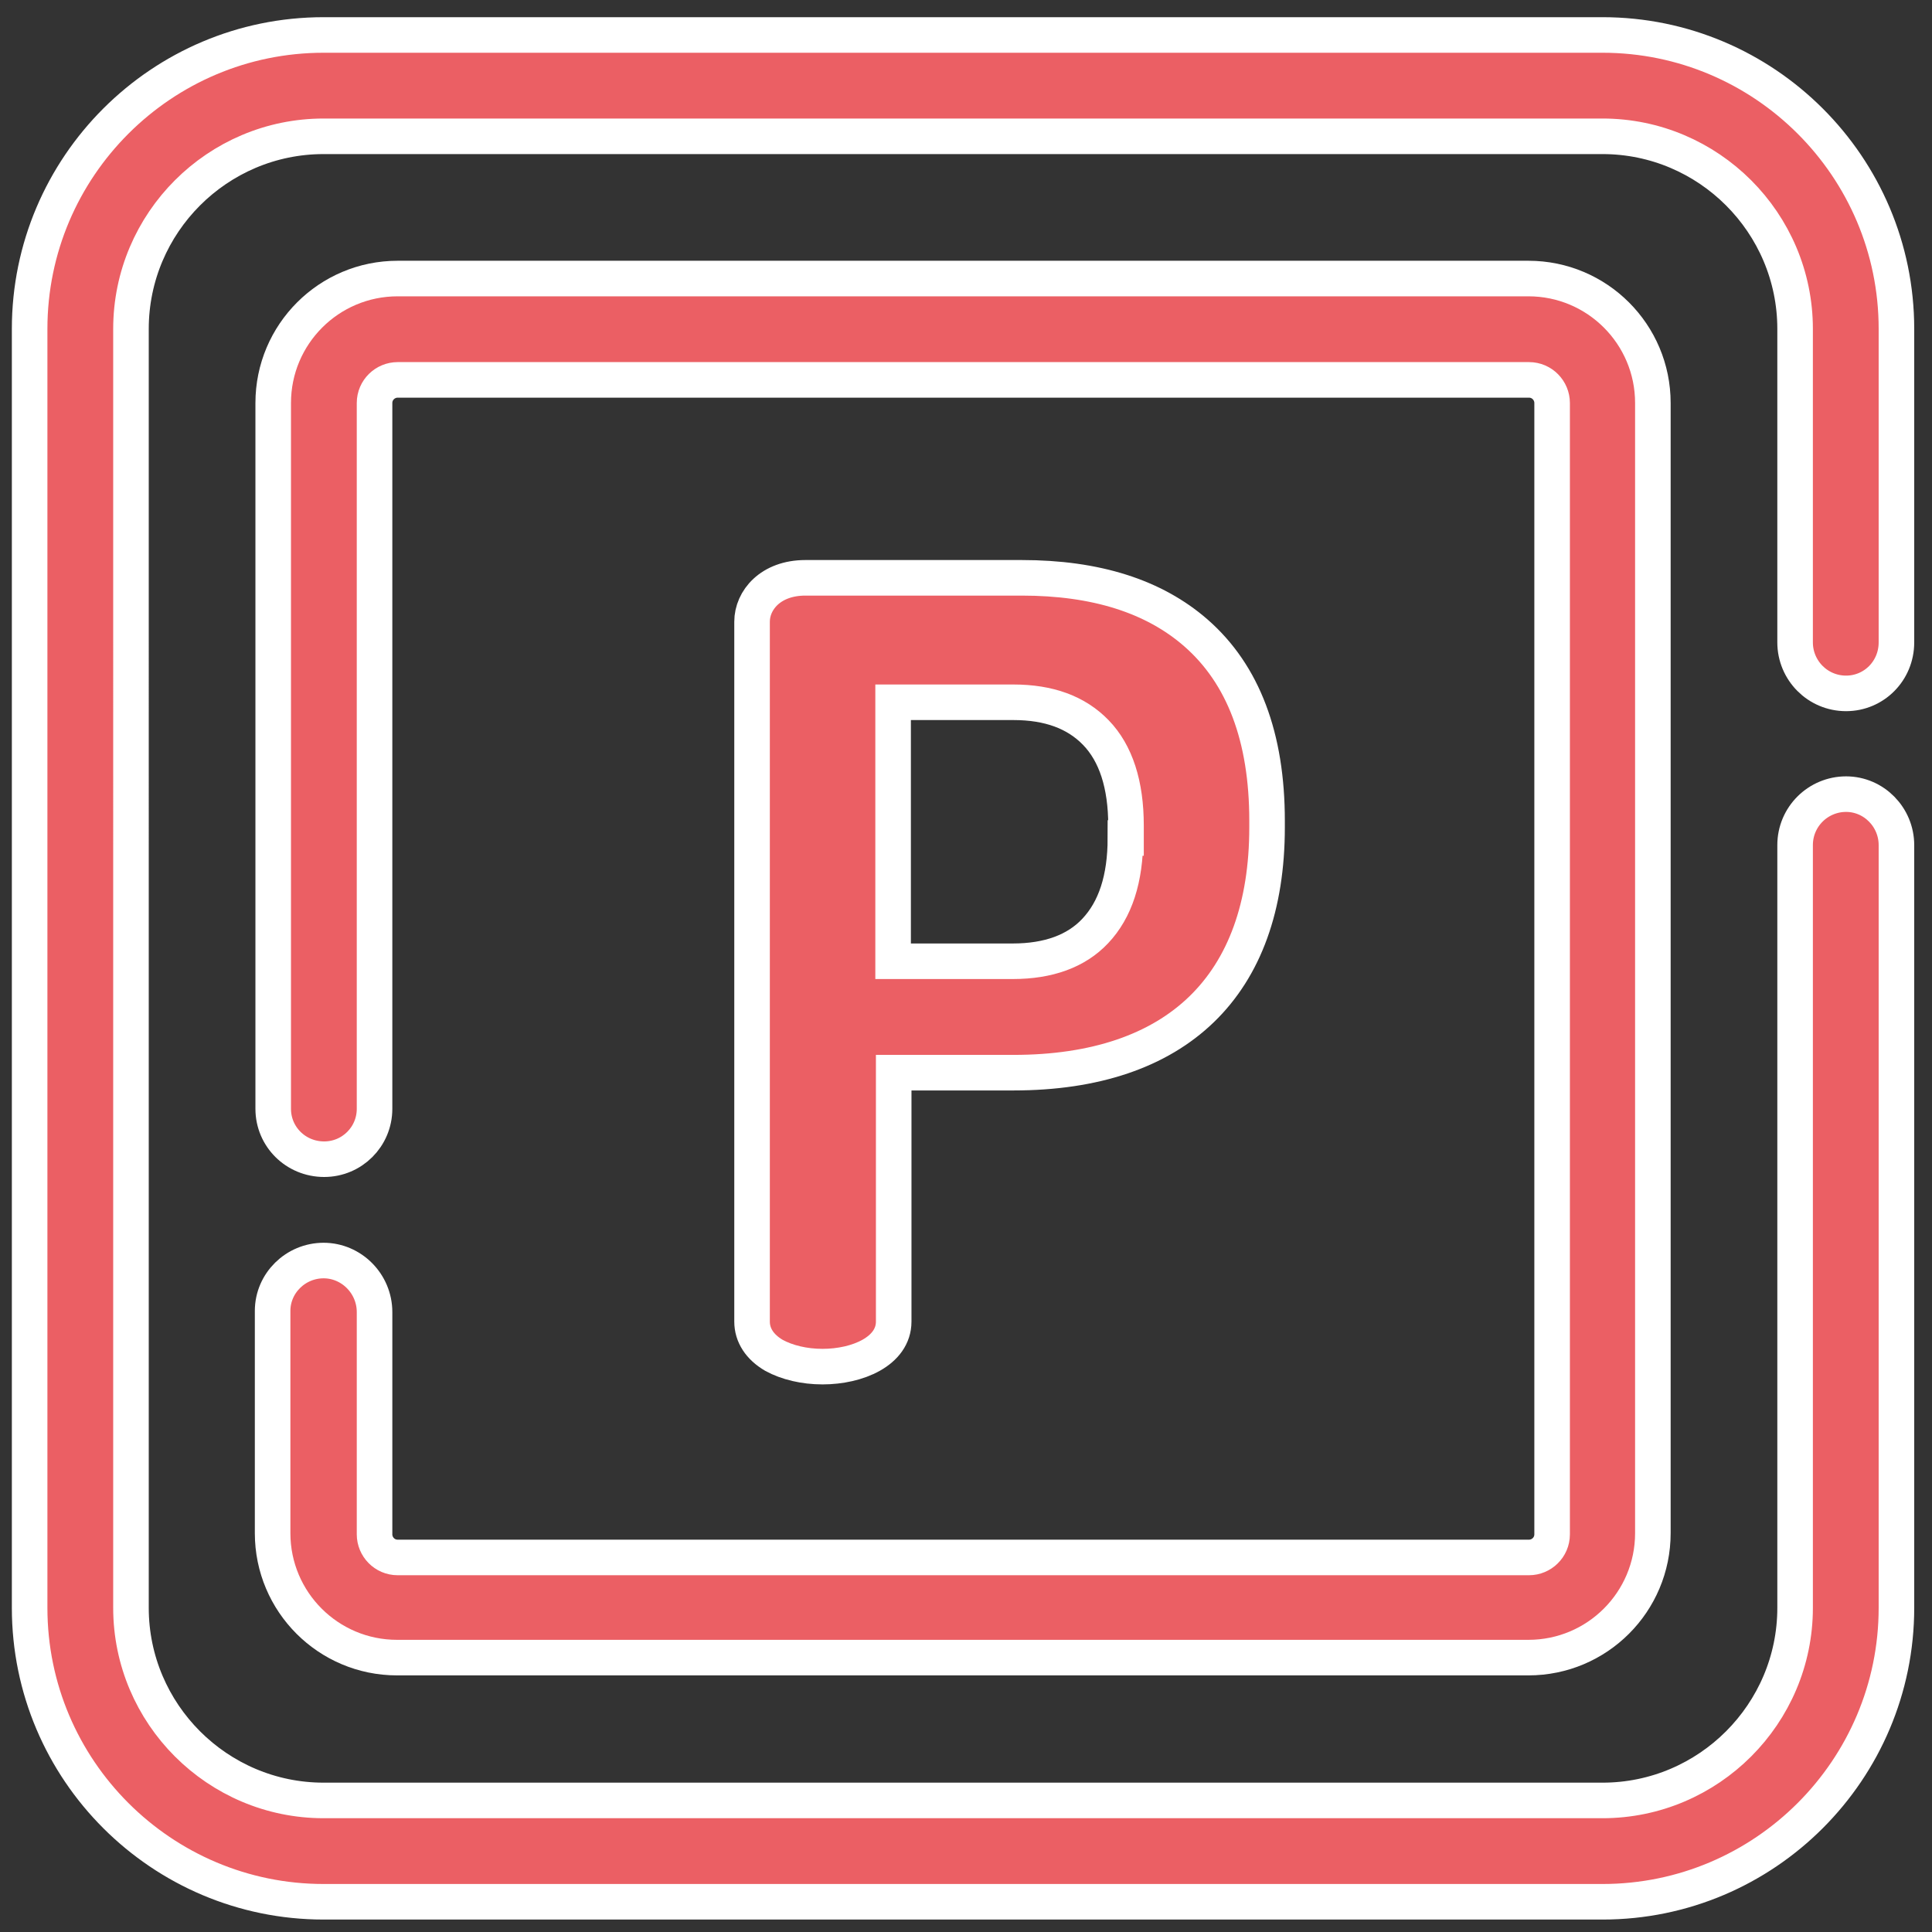 <?xml version="1.0" encoding="UTF-8"?>
<!-- Generator: Adobe Illustrator 27.4.0, SVG Export Plug-In . SVG Version: 6.00 Build 0)  -->
<svg xmlns="http://www.w3.org/2000/svg" xmlns:xlink="http://www.w3.org/1999/xlink" version="1.1" id="Calque_1" x="0px" y="0px" viewBox="0 0 326 326" style="enable-background:new 0 0 326 326;" xml:space="preserve">
<rect x="0" y="0" width="326" height="326" fill="#333333" stroke="none"/>
<style type="text/css">
	.st0{fill:#EB5F64;stroke:#FFFFFF;stroke-width:6;stroke-miterlimit:10;}
</style>
<path class="st0" d="M117.1,320.9h153.3c27.4,0,49.6-22.3,49.6-49.6V142.6c0-4.7-3.8-8.6-8.5-8.6c-4.7,0-8.6,3.8-8.6,8.6v128.7  c0,17.9-14.6,32.5-32.5,32.5H54.6c-17.9,0-32.5-14.6-32.5-32.5V55.5C22.1,37.6,36.7,23,54.6,23h215.8c17.9,0,32.5,14.6,32.5,32.5  v52.9c0,4.7,3.8,8.6,8.6,8.6c4.7,0,8.5-3.8,8.5-8.6V55.5c0-27.4-22.3-49.6-49.6-49.6H54.6C27.3,5.9,5,28.1,5,55.5v215.8  c0,27.4,22.3,49.6,49.6,49.6H117.1 M192.7,320.9 M172,320.9 M154.9,320.9 M134.2,320.9h20.7 M134.2,320.9"></path>
<path class="st0" d="M54.6,212.7c-4.7,0-8.6,3.8-8.6,8.5v37.5c0,11.6,9.4,21,21,21h190.9c11.6,0,21-9.4,21-21V68  c0-11.6-9.4-21-21-21H67.1c-11.6,0-21,9.4-21,21v119.1c0,4.7,3.8,8.5,8.6,8.5c4.7,0,8.5-3.8,8.5-8.5V68c0-2.2,1.8-3.9,3.9-3.9h190.9  c2.2,0,3.9,1.8,3.9,3.9v190.9c0,2.2-1.8,3.9-3.9,3.9H67.1c-2.2,0-3.9-1.8-3.9-3.9v-37.5C63.2,216.6,59.3,212.7,54.6,212.7z"></path>
<path class="st0" d="M138.8,230.6c5.9,0,12-2.6,12-7.6v-42H171c27.6,0,42.8-14.7,42.8-41.4v-1.1c0-14.1-4-24.7-12-31.7  c-7.1-6.2-16.9-9.3-29.4-9.3h-36.5c-5.9,0-9,3.8-9,7.4V223c0,2.3,1.3,4.3,3.7,5.7C132.8,229.9,135.7,230.6,138.8,230.6z   M189.9,141.4c0,6.9-1.7,12.1-5.1,15.7c-3.2,3.4-7.9,5.1-13.9,5.1h-20.2v-43.7H171c6,0,10.6,1.7,13.9,5.1c3.4,3.5,5.1,8.8,5.1,15.7  V141.4z"></path>
</svg>
